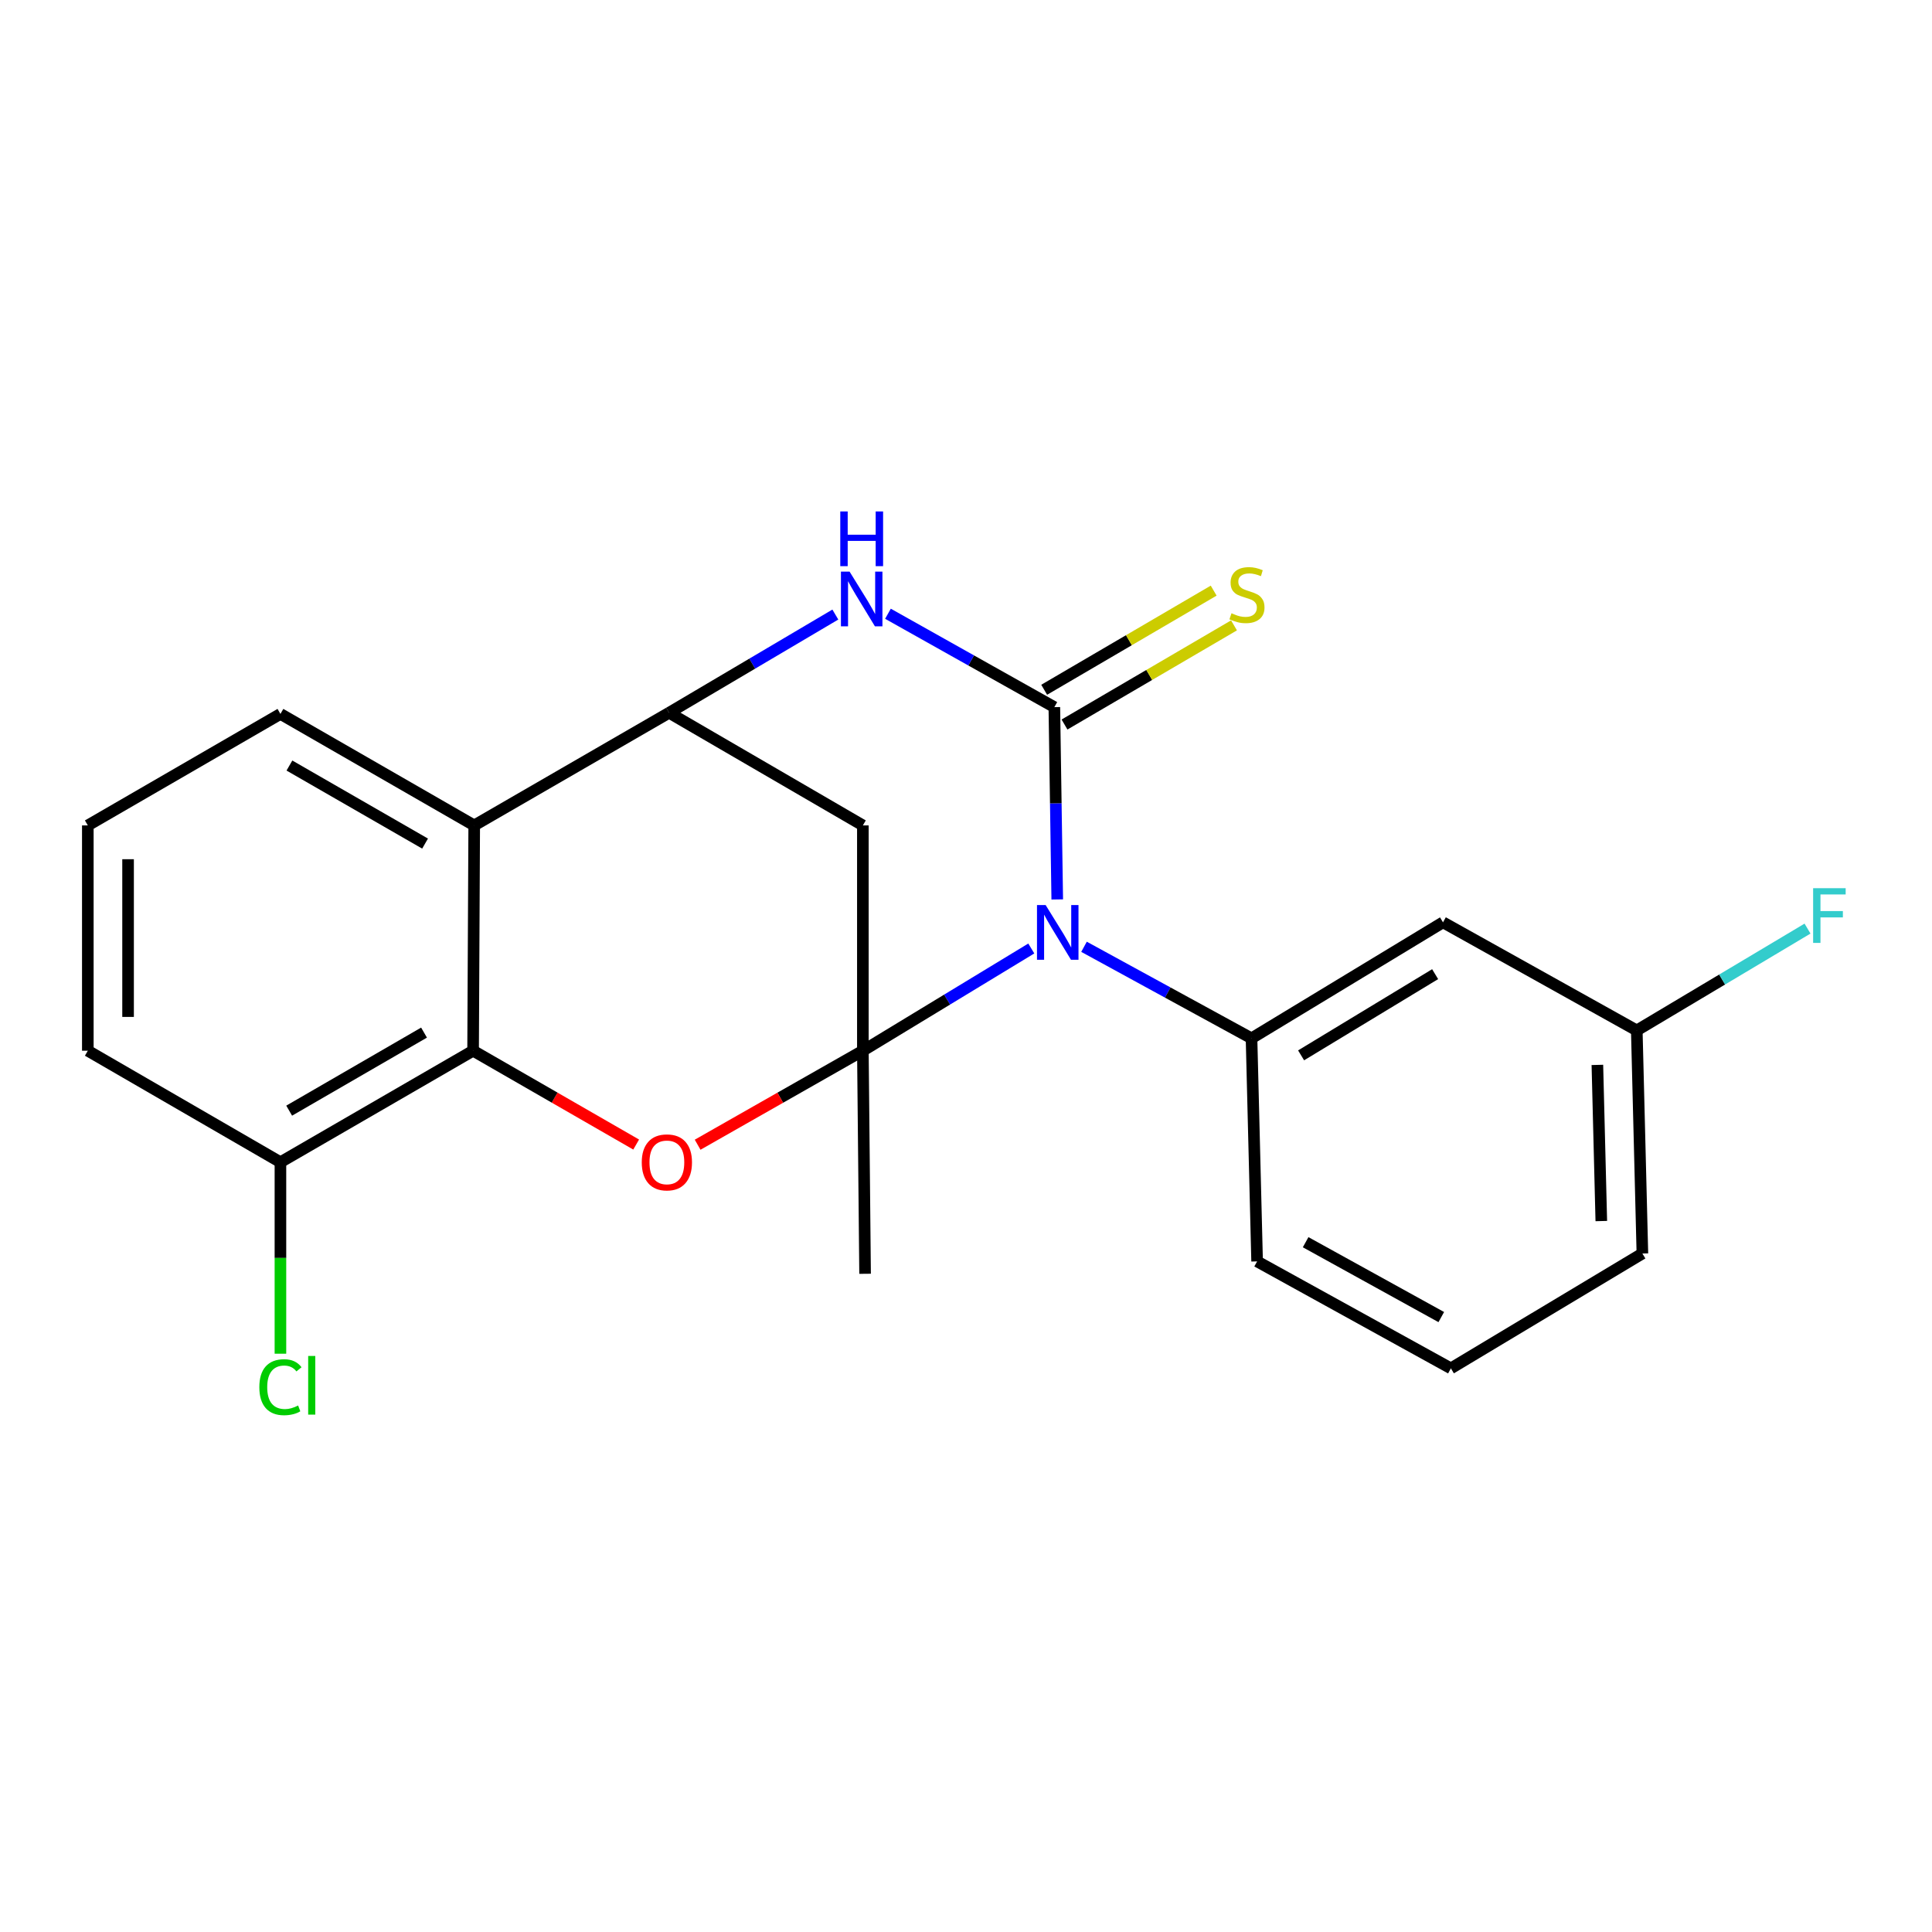 <?xml version='1.0' encoding='iso-8859-1'?>
<svg version='1.1' baseProfile='full'
              xmlns='http://www.w3.org/2000/svg'
                      xmlns:rdkit='http://www.rdkit.org/xml'
                      xmlns:xlink='http://www.w3.org/1999/xlink'
                  xml:space='preserve'
width='1000px' height='1000px' viewBox='0 0 1000 1000'>
<!-- END OF HEADER -->
<rect style='opacity:1.0;fill:#FFFFFF;stroke:none' width='1000' height='1000' x='0' y='0'> </rect>
<path class='bond-0' d='M 533.796,490.935 L 490.208,517.391' style='fill:none;fill-rule:evenodd;stroke:#0000FF;stroke-width:6px;stroke-linecap:butt;stroke-linejoin:miter;stroke-opacity:1' />
<path class='bond-0' d='M 490.208,517.391 L 446.619,543.847' style='fill:none;fill-rule:evenodd;stroke:#000000;stroke-width:6px;stroke-linecap:butt;stroke-linejoin:miter;stroke-opacity:1' />
<path class='bond-1' d='M 547.229,465.55 L 546.478,415.783' style='fill:none;fill-rule:evenodd;stroke:#0000FF;stroke-width:6px;stroke-linecap:butt;stroke-linejoin:miter;stroke-opacity:1' />
<path class='bond-1' d='M 546.478,415.783 L 545.727,366.016' style='fill:none;fill-rule:evenodd;stroke:#000000;stroke-width:6px;stroke-linecap:butt;stroke-linejoin:miter;stroke-opacity:1' />
<path class='bond-7' d='M 561.084,490.056 L 604.435,513.745' style='fill:none;fill-rule:evenodd;stroke:#0000FF;stroke-width:6px;stroke-linecap:butt;stroke-linejoin:miter;stroke-opacity:1' />
<path class='bond-7' d='M 604.435,513.745 L 647.786,537.435' style='fill:none;fill-rule:evenodd;stroke:#000000;stroke-width:6px;stroke-linecap:butt;stroke-linejoin:miter;stroke-opacity:1' />
<path class='bond-2' d='M 446.619,543.847 L 403.855,568.177' style='fill:none;fill-rule:evenodd;stroke:#000000;stroke-width:6px;stroke-linecap:butt;stroke-linejoin:miter;stroke-opacity:1' />
<path class='bond-2' d='M 403.855,568.177 L 361.091,592.506' style='fill:none;fill-rule:evenodd;stroke:#FF0000;stroke-width:6px;stroke-linecap:butt;stroke-linejoin:miter;stroke-opacity:1' />
<path class='bond-5' d='M 446.619,543.847 L 446.619,427.238' style='fill:none;fill-rule:evenodd;stroke:#000000;stroke-width:6px;stroke-linecap:butt;stroke-linejoin:miter;stroke-opacity:1' />
<path class='bond-12' d='M 446.619,543.847 L 447.765,659.311' style='fill:none;fill-rule:evenodd;stroke:#000000;stroke-width:6px;stroke-linecap:butt;stroke-linejoin:miter;stroke-opacity:1' />
<path class='bond-3' d='M 545.727,366.016 L 502.666,341.844' style='fill:none;fill-rule:evenodd;stroke:#000000;stroke-width:6px;stroke-linecap:butt;stroke-linejoin:miter;stroke-opacity:1' />
<path class='bond-3' d='M 502.666,341.844 L 459.605,317.672' style='fill:none;fill-rule:evenodd;stroke:#0000FF;stroke-width:6px;stroke-linecap:butt;stroke-linejoin:miter;stroke-opacity:1' />
<path class='bond-9' d='M 550.987,375.009 L 594.852,349.351' style='fill:none;fill-rule:evenodd;stroke:#000000;stroke-width:6px;stroke-linecap:butt;stroke-linejoin:miter;stroke-opacity:1' />
<path class='bond-9' d='M 594.852,349.351 L 638.717,323.693' style='fill:none;fill-rule:evenodd;stroke:#CCCC00;stroke-width:6px;stroke-linecap:butt;stroke-linejoin:miter;stroke-opacity:1' />
<path class='bond-9' d='M 540.467,357.024 L 584.332,331.366' style='fill:none;fill-rule:evenodd;stroke:#000000;stroke-width:6px;stroke-linecap:butt;stroke-linejoin:miter;stroke-opacity:1' />
<path class='bond-9' d='M 584.332,331.366 L 628.197,305.708' style='fill:none;fill-rule:evenodd;stroke:#CCCC00;stroke-width:6px;stroke-linecap:butt;stroke-linejoin:miter;stroke-opacity:1' />
<path class='bond-6' d='M 329.28,592.417 L 287.077,568.132' style='fill:none;fill-rule:evenodd;stroke:#FF0000;stroke-width:6px;stroke-linecap:butt;stroke-linejoin:miter;stroke-opacity:1' />
<path class='bond-6' d='M 287.077,568.132 L 244.874,543.847' style='fill:none;fill-rule:evenodd;stroke:#000000;stroke-width:6px;stroke-linecap:butt;stroke-linejoin:miter;stroke-opacity:1' />
<path class='bond-4' d='M 432.371,318.092 L 389.345,343.507' style='fill:none;fill-rule:evenodd;stroke:#0000FF;stroke-width:6px;stroke-linecap:butt;stroke-linejoin:miter;stroke-opacity:1' />
<path class='bond-4' d='M 389.345,343.507 L 346.319,368.922' style='fill:none;fill-rule:evenodd;stroke:#000000;stroke-width:6px;stroke-linecap:butt;stroke-linejoin:miter;stroke-opacity:1' />
<path class='bond-8' d='M 346.319,368.922 L 245.452,427.238' style='fill:none;fill-rule:evenodd;stroke:#000000;stroke-width:6px;stroke-linecap:butt;stroke-linejoin:miter;stroke-opacity:1' />
<path class='bond-22' d='M 346.319,368.922 L 446.619,427.238' style='fill:none;fill-rule:evenodd;stroke:#000000;stroke-width:6px;stroke-linecap:butt;stroke-linejoin:miter;stroke-opacity:1' />
<path class='bond-11' d='M 244.874,543.847 L 145.152,601.562' style='fill:none;fill-rule:evenodd;stroke:#000000;stroke-width:6px;stroke-linecap:butt;stroke-linejoin:miter;stroke-opacity:1' />
<path class='bond-11' d='M 219.479,534.472 L 149.674,574.872' style='fill:none;fill-rule:evenodd;stroke:#000000;stroke-width:6px;stroke-linecap:butt;stroke-linejoin:miter;stroke-opacity:1' />
<path class='bond-24' d='M 244.874,543.847 L 245.452,427.238' style='fill:none;fill-rule:evenodd;stroke:#000000;stroke-width:6px;stroke-linecap:butt;stroke-linejoin:miter;stroke-opacity:1' />
<path class='bond-10' d='M 647.786,537.435 L 746.894,477.394' style='fill:none;fill-rule:evenodd;stroke:#000000;stroke-width:6px;stroke-linecap:butt;stroke-linejoin:miter;stroke-opacity:1' />
<path class='bond-10' d='M 673.448,546.249 L 742.823,504.22' style='fill:none;fill-rule:evenodd;stroke:#000000;stroke-width:6px;stroke-linecap:butt;stroke-linejoin:miter;stroke-opacity:1' />
<path class='bond-16' d='M 647.786,537.435 L 650.68,652.898' style='fill:none;fill-rule:evenodd;stroke:#000000;stroke-width:6px;stroke-linecap:butt;stroke-linejoin:miter;stroke-opacity:1' />
<path class='bond-15' d='M 245.452,427.238 L 145.152,369.524' style='fill:none;fill-rule:evenodd;stroke:#000000;stroke-width:6px;stroke-linecap:butt;stroke-linejoin:miter;stroke-opacity:1' />
<path class='bond-15' d='M 220.016,436.64 L 149.806,396.24' style='fill:none;fill-rule:evenodd;stroke:#000000;stroke-width:6px;stroke-linecap:butt;stroke-linejoin:miter;stroke-opacity:1' />
<path class='bond-13' d='M 746.894,477.394 L 847.194,533.349' style='fill:none;fill-rule:evenodd;stroke:#000000;stroke-width:6px;stroke-linecap:butt;stroke-linejoin:miter;stroke-opacity:1' />
<path class='bond-14' d='M 145.152,601.562 L 145.152,651.12' style='fill:none;fill-rule:evenodd;stroke:#000000;stroke-width:6px;stroke-linecap:butt;stroke-linejoin:miter;stroke-opacity:1' />
<path class='bond-14' d='M 145.152,651.12 L 145.152,700.679' style='fill:none;fill-rule:evenodd;stroke:#00CC00;stroke-width:6px;stroke-linecap:butt;stroke-linejoin:miter;stroke-opacity:1' />
<path class='bond-20' d='M 145.152,601.562 L 45.455,543.847' style='fill:none;fill-rule:evenodd;stroke:#000000;stroke-width:6px;stroke-linecap:butt;stroke-linejoin:miter;stroke-opacity:1' />
<path class='bond-17' d='M 847.194,533.349 L 891.381,506.994' style='fill:none;fill-rule:evenodd;stroke:#000000;stroke-width:6px;stroke-linecap:butt;stroke-linejoin:miter;stroke-opacity:1' />
<path class='bond-17' d='M 891.381,506.994 L 935.569,480.639' style='fill:none;fill-rule:evenodd;stroke:#33CCCC;stroke-width:6px;stroke-linecap:butt;stroke-linejoin:miter;stroke-opacity:1' />
<path class='bond-23' d='M 847.194,533.349 L 850.099,648.812' style='fill:none;fill-rule:evenodd;stroke:#000000;stroke-width:6px;stroke-linecap:butt;stroke-linejoin:miter;stroke-opacity:1' />
<path class='bond-23' d='M 826.8,551.192 L 828.834,632.017' style='fill:none;fill-rule:evenodd;stroke:#000000;stroke-width:6px;stroke-linecap:butt;stroke-linejoin:miter;stroke-opacity:1' />
<path class='bond-18' d='M 145.152,369.524 L 45.455,427.238' style='fill:none;fill-rule:evenodd;stroke:#000000;stroke-width:6px;stroke-linecap:butt;stroke-linejoin:miter;stroke-opacity:1' />
<path class='bond-19' d='M 650.68,652.898 L 750.98,708.263' style='fill:none;fill-rule:evenodd;stroke:#000000;stroke-width:6px;stroke-linecap:butt;stroke-linejoin:miter;stroke-opacity:1' />
<path class='bond-19' d='M 675.794,642.962 L 746.004,681.717' style='fill:none;fill-rule:evenodd;stroke:#000000;stroke-width:6px;stroke-linecap:butt;stroke-linejoin:miter;stroke-opacity:1' />
<path class='bond-25' d='M 45.455,427.238 L 45.455,543.847' style='fill:none;fill-rule:evenodd;stroke:#000000;stroke-width:6px;stroke-linecap:butt;stroke-linejoin:miter;stroke-opacity:1' />
<path class='bond-25' d='M 66.29,444.729 L 66.29,526.356' style='fill:none;fill-rule:evenodd;stroke:#000000;stroke-width:6px;stroke-linecap:butt;stroke-linejoin:miter;stroke-opacity:1' />
<path class='bond-21' d='M 750.98,708.263 L 850.099,648.812' style='fill:none;fill-rule:evenodd;stroke:#000000;stroke-width:6px;stroke-linecap:butt;stroke-linejoin:miter;stroke-opacity:1' />
<path  class='atom-0' d='M 541.226 468.466
L 550.506 483.466
Q 551.426 484.946, 552.906 487.626
Q 554.386 490.306, 554.466 490.466
L 554.466 468.466
L 558.226 468.466
L 558.226 496.786
L 554.346 496.786
L 544.386 480.386
Q 543.226 478.466, 541.986 476.266
Q 540.786 474.066, 540.426 473.386
L 540.426 496.786
L 536.746 496.786
L 536.746 468.466
L 541.226 468.466
' fill='#0000FF'/>
<path  class='atom-3' d='M 332.173 601.642
Q 332.173 594.842, 335.533 591.042
Q 338.893 587.242, 345.173 587.242
Q 351.453 587.242, 354.813 591.042
Q 358.173 594.842, 358.173 601.642
Q 358.173 608.522, 354.773 612.442
Q 351.373 616.322, 345.173 616.322
Q 338.933 616.322, 335.533 612.442
Q 332.173 608.562, 332.173 601.642
M 345.173 613.122
Q 349.493 613.122, 351.813 610.242
Q 354.173 607.322, 354.173 601.642
Q 354.173 596.082, 351.813 593.282
Q 349.493 590.442, 345.173 590.442
Q 340.853 590.442, 338.493 593.242
Q 336.173 596.042, 336.173 601.642
Q 336.173 607.362, 338.493 610.242
Q 340.853 613.122, 345.173 613.122
' fill='#FF0000'/>
<path  class='atom-4' d='M 439.746 295.878
L 449.026 310.878
Q 449.946 312.358, 451.426 315.038
Q 452.906 317.718, 452.986 317.878
L 452.986 295.878
L 456.746 295.878
L 456.746 324.198
L 452.866 324.198
L 442.906 307.798
Q 441.746 305.878, 440.506 303.678
Q 439.306 301.478, 438.946 300.798
L 438.946 324.198
L 435.266 324.198
L 435.266 295.878
L 439.746 295.878
' fill='#0000FF'/>
<path  class='atom-4' d='M 434.926 264.726
L 438.766 264.726
L 438.766 276.766
L 453.246 276.766
L 453.246 264.726
L 457.086 264.726
L 457.086 293.046
L 453.246 293.046
L 453.246 279.966
L 438.766 279.966
L 438.766 293.046
L 434.926 293.046
L 434.926 264.726
' fill='#0000FF'/>
<path  class='atom-10' d='M 637.425 317.42
Q 637.745 317.54, 639.065 318.1
Q 640.385 318.66, 641.825 319.02
Q 643.305 319.34, 644.745 319.34
Q 647.425 319.34, 648.985 318.06
Q 650.545 316.74, 650.545 314.46
Q 650.545 312.9, 649.745 311.94
Q 648.985 310.98, 647.785 310.46
Q 646.585 309.94, 644.585 309.34
Q 642.065 308.58, 640.545 307.86
Q 639.065 307.14, 637.985 305.62
Q 636.945 304.1, 636.945 301.54
Q 636.945 297.98, 639.345 295.78
Q 641.785 293.58, 646.585 293.58
Q 649.865 293.58, 653.585 295.14
L 652.665 298.22
Q 649.265 296.82, 646.705 296.82
Q 643.945 296.82, 642.425 297.98
Q 640.905 299.1, 640.945 301.06
Q 640.945 302.58, 641.705 303.5
Q 642.505 304.42, 643.625 304.94
Q 644.785 305.46, 646.705 306.06
Q 649.265 306.86, 650.785 307.66
Q 652.305 308.46, 653.385 310.1
Q 654.505 311.7, 654.505 314.46
Q 654.505 318.38, 651.865 320.5
Q 649.265 322.58, 644.905 322.58
Q 642.385 322.58, 640.465 322.02
Q 638.585 321.5, 636.345 320.58
L 637.425 317.42
' fill='#CCCC00'/>
<path  class='atom-15' d='M 134.232 718.005
Q 134.232 710.965, 137.512 707.285
Q 140.832 703.565, 147.112 703.565
Q 152.952 703.565, 156.072 707.685
L 153.432 709.845
Q 151.152 706.845, 147.112 706.845
Q 142.832 706.845, 140.552 709.725
Q 138.312 712.565, 138.312 718.005
Q 138.312 723.605, 140.632 726.485
Q 142.992 729.365, 147.552 729.365
Q 150.672 729.365, 154.312 727.485
L 155.432 730.485
Q 153.952 731.445, 151.712 732.005
Q 149.472 732.565, 146.992 732.565
Q 140.832 732.565, 137.512 728.805
Q 134.232 725.045, 134.232 718.005
' fill='#00CC00'/>
<path  class='atom-15' d='M 159.512 701.845
L 163.192 701.845
L 163.192 732.205
L 159.512 732.205
L 159.512 701.845
' fill='#00CC00'/>
<path  class='atom-18' d='M 938.471 459.726
L 955.311 459.726
L 955.311 462.966
L 942.271 462.966
L 942.271 471.566
L 953.871 471.566
L 953.871 474.846
L 942.271 474.846
L 942.271 488.046
L 938.471 488.046
L 938.471 459.726
' fill='#33CCCC'/>
</svg>
